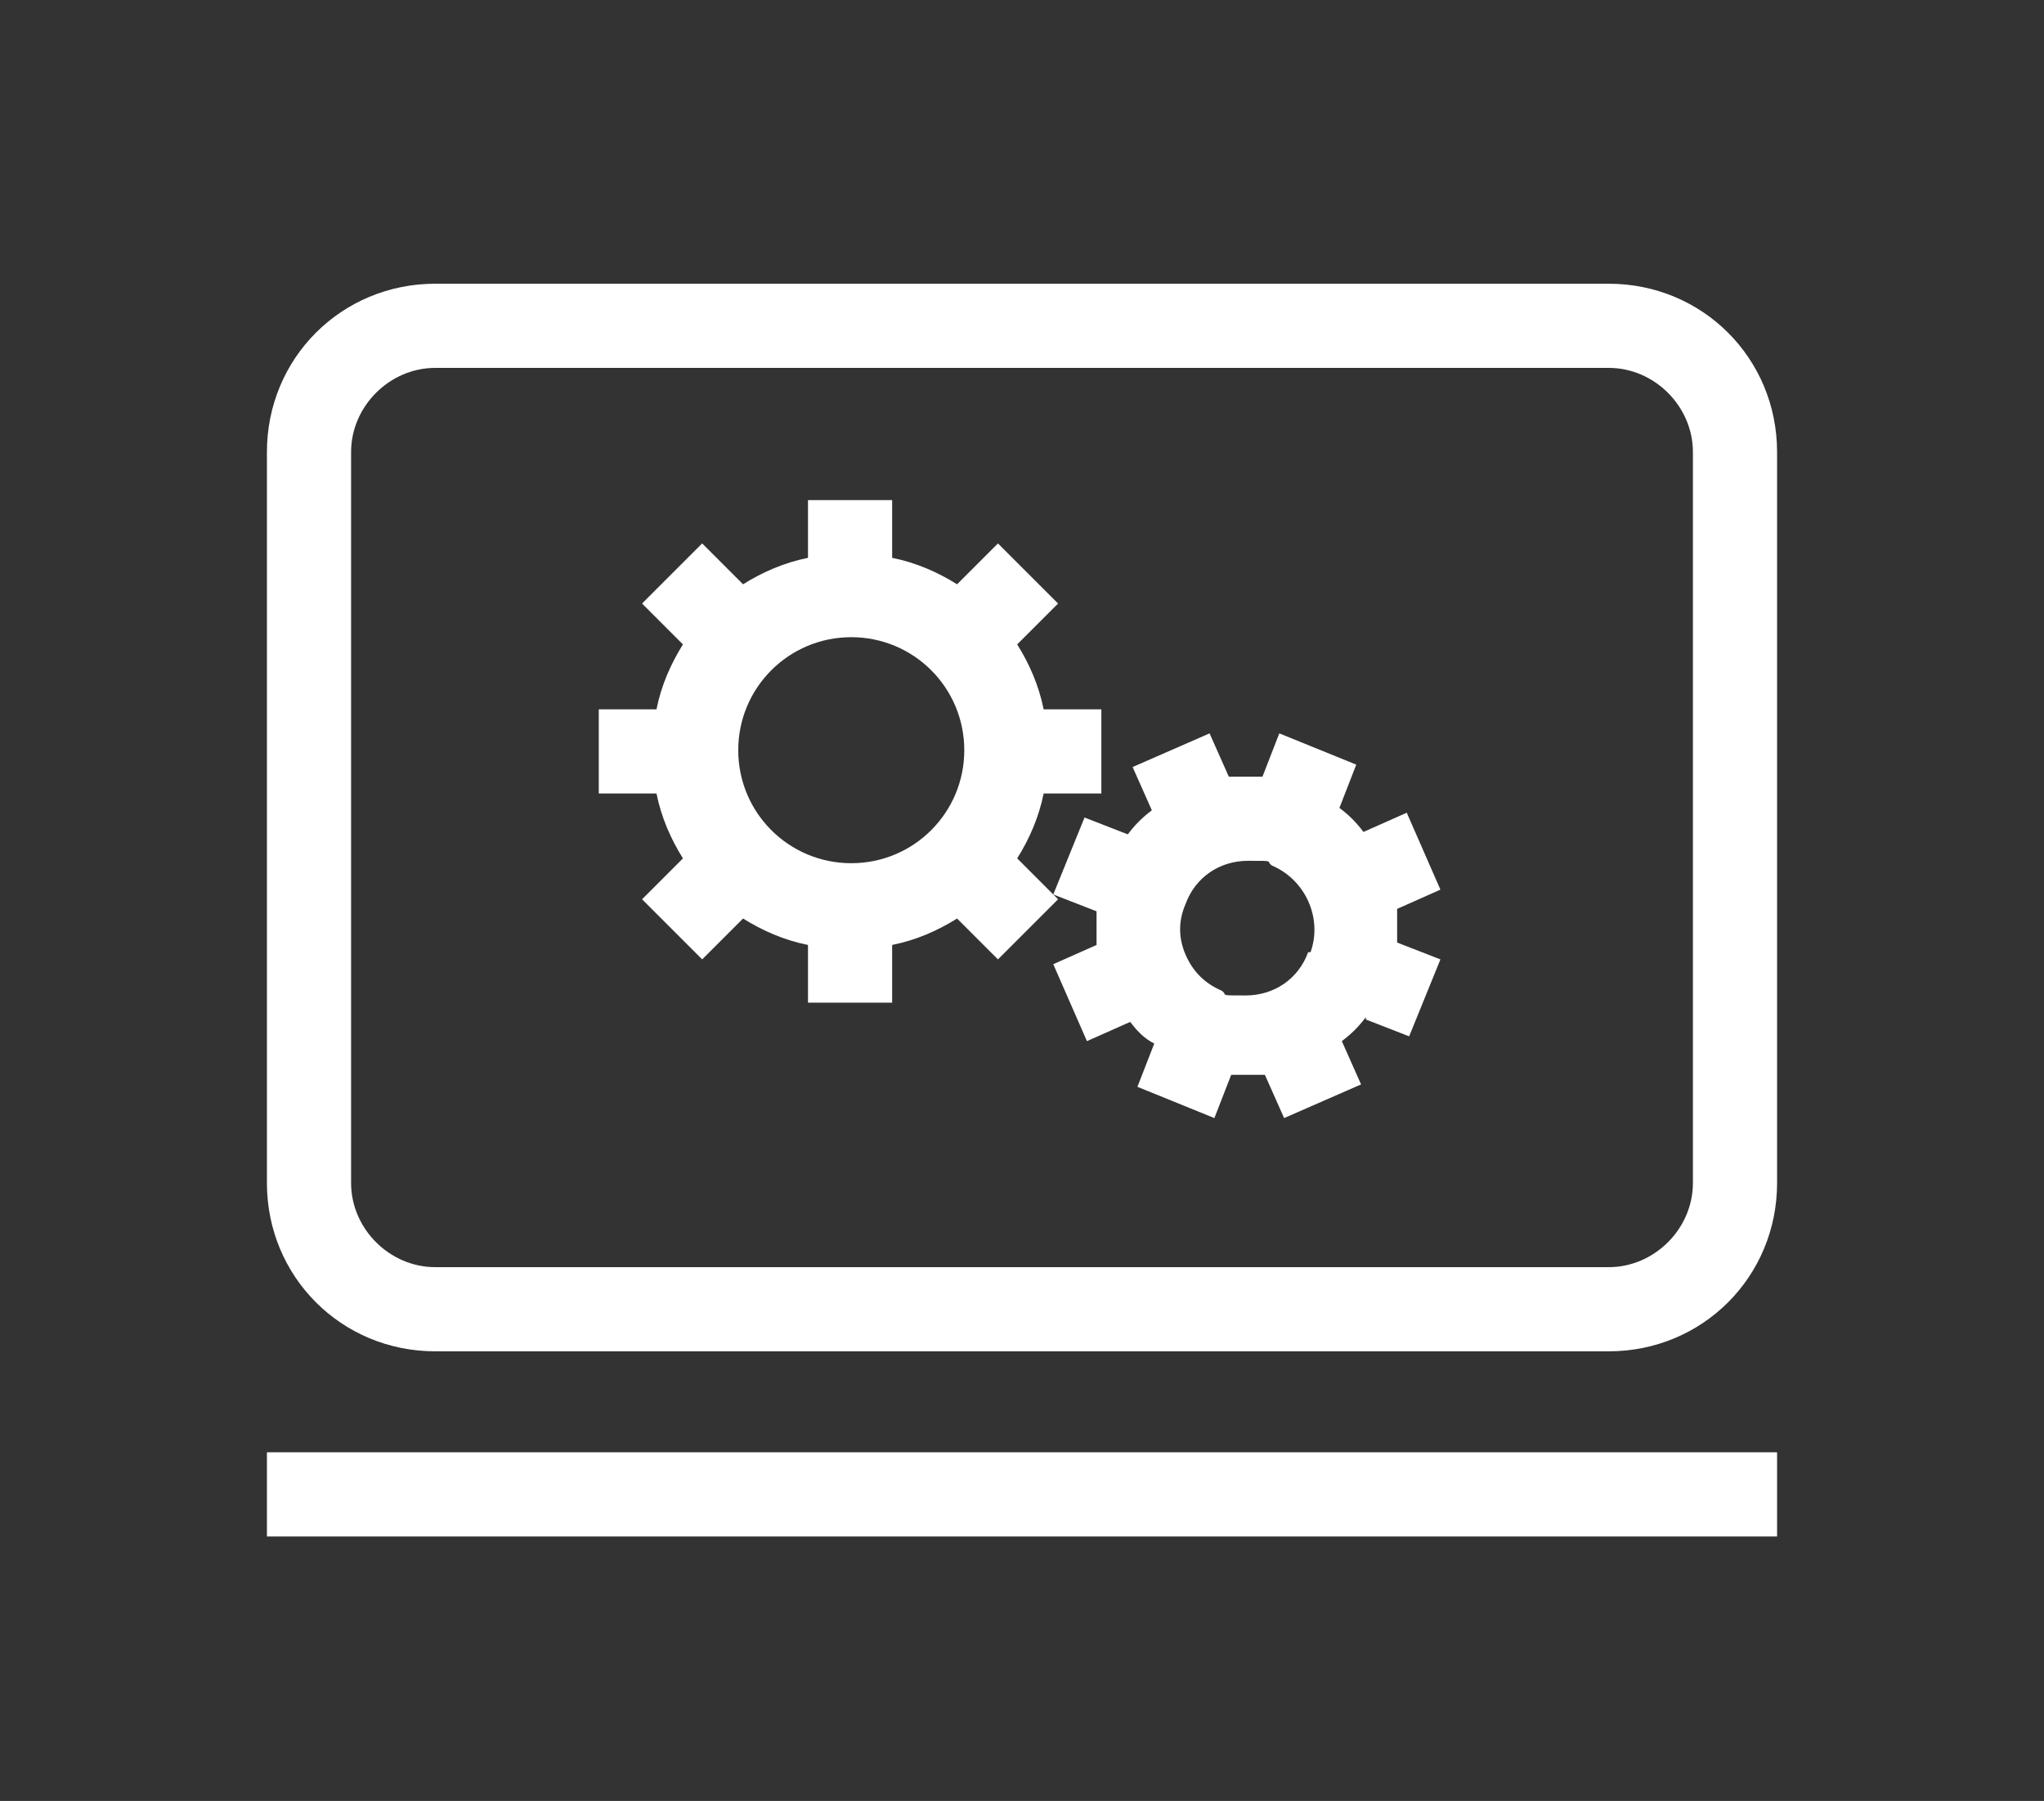 <?xml version="1.0" encoding="UTF-8"?>
<svg id="Ebene_1" xmlns="http://www.w3.org/2000/svg" version="1.1" viewBox="0 0 85 74.9">
  <rect x="0" y="0" width="85" height="74.9" fill="#333333" stroke="none"/>
  <!-- Generator: Adobe Illustrator 29.2.1, SVG Export Plug-In . SVG Version: 2.1.0 Build 116)  -->
  <defs>
    <style>
      .st0 {
        fill: #fff;
      }
    </style>
  </defs>
  <g>
    <path class="st0" d="M56.8,42.4l1.8.7,1.3-3.2-1.8-.7c0-.5,0-.9,0-1.4l1.8-.8-1.4-3.2-1.8.8c-.3-.4-.6-.7-1-1l.7-1.8-3.2-1.3-.7,1.8c-.2,0-.4,0-.6,0-.3,0-.5,0-.8,0l-.8-1.8-3.2,1.4.8,1.8c-.4.3-.7.6-1,1l-1.8-.7-1.3,3.2,1.8.7c0,.5,0,.9,0,1.4l-1.8.8,1.4,3.2,1.8-.8c.3.4.6.7,1,.9l-.7,1.8,3.2,1.3.7-1.8c.2,0,.4,0,.6,0s.5,0,.8,0l.8,1.8,3.2-1.4-.8-1.8c.4-.3.7-.6,1-1h0ZM54.4,39.6c-.4,1.1-1.4,1.8-2.6,1.8s-.7,0-1-.2c-.7-.3-1.2-.8-1.5-1.5-.3-.7-.3-1.4,0-2.1.4-1.1,1.4-1.8,2.6-1.8s.7,0,1,.2c1.4.6,2.1,2.2,1.6,3.6h0Z"/>
    <path class="st0" d="M45.8,33v-3.5h-2.4c-.2-1-.6-1.9-1.1-2.7l1.7-1.7-2.5-2.5-1.7,1.7c-.8-.5-1.7-.9-2.7-1.1v-2.4h-3.5v2.4c-1,.2-1.9.6-2.7,1.1l-1.7-1.7-2.5,2.5,1.7,1.7c-.5.8-.9,1.7-1.1,2.7h-2.4v3.5h2.4c.2,1,.6,1.9,1.1,2.7l-1.7,1.7,2.5,2.5,1.7-1.7c.8.5,1.7.9,2.7,1.1v2.4h3.5v-2.4c1-.2,1.9-.6,2.7-1.1l1.7,1.7,2.5-2.5-1.7-1.7c.5-.8.9-1.7,1.1-2.7h2.4ZM35.4,35.9c-2.6,0-4.7-2.1-4.7-4.7s2.1-4.7,4.7-4.7,4.7,2.1,4.7,4.7-2.1,4.7-4.7,4.7Z"/>
  </g>
  <g>
    <rect class="st0" x="11.1" y="60.4" width="62.8" height="3.5"/>
    <path class="st0" d="M66.9,11.8H18.1c-3.9,0-7,3.1-7,7v30.4c0,3.9,3.1,7,7,7h48.8c3.9,0,7-3.1,7-7v-30.4c0-3.9-3.1-7-7-7h0ZM70.4,49.2c0,1.9-1.6,3.5-3.5,3.5H18.1c-1.9,0-3.5-1.6-3.5-3.5v-30.4c0-1.9,1.6-3.5,3.5-3.5h48.8c1.9,0,3.5,1.6,3.5,3.5v30.4h0Z"/>
  </g>
</svg>